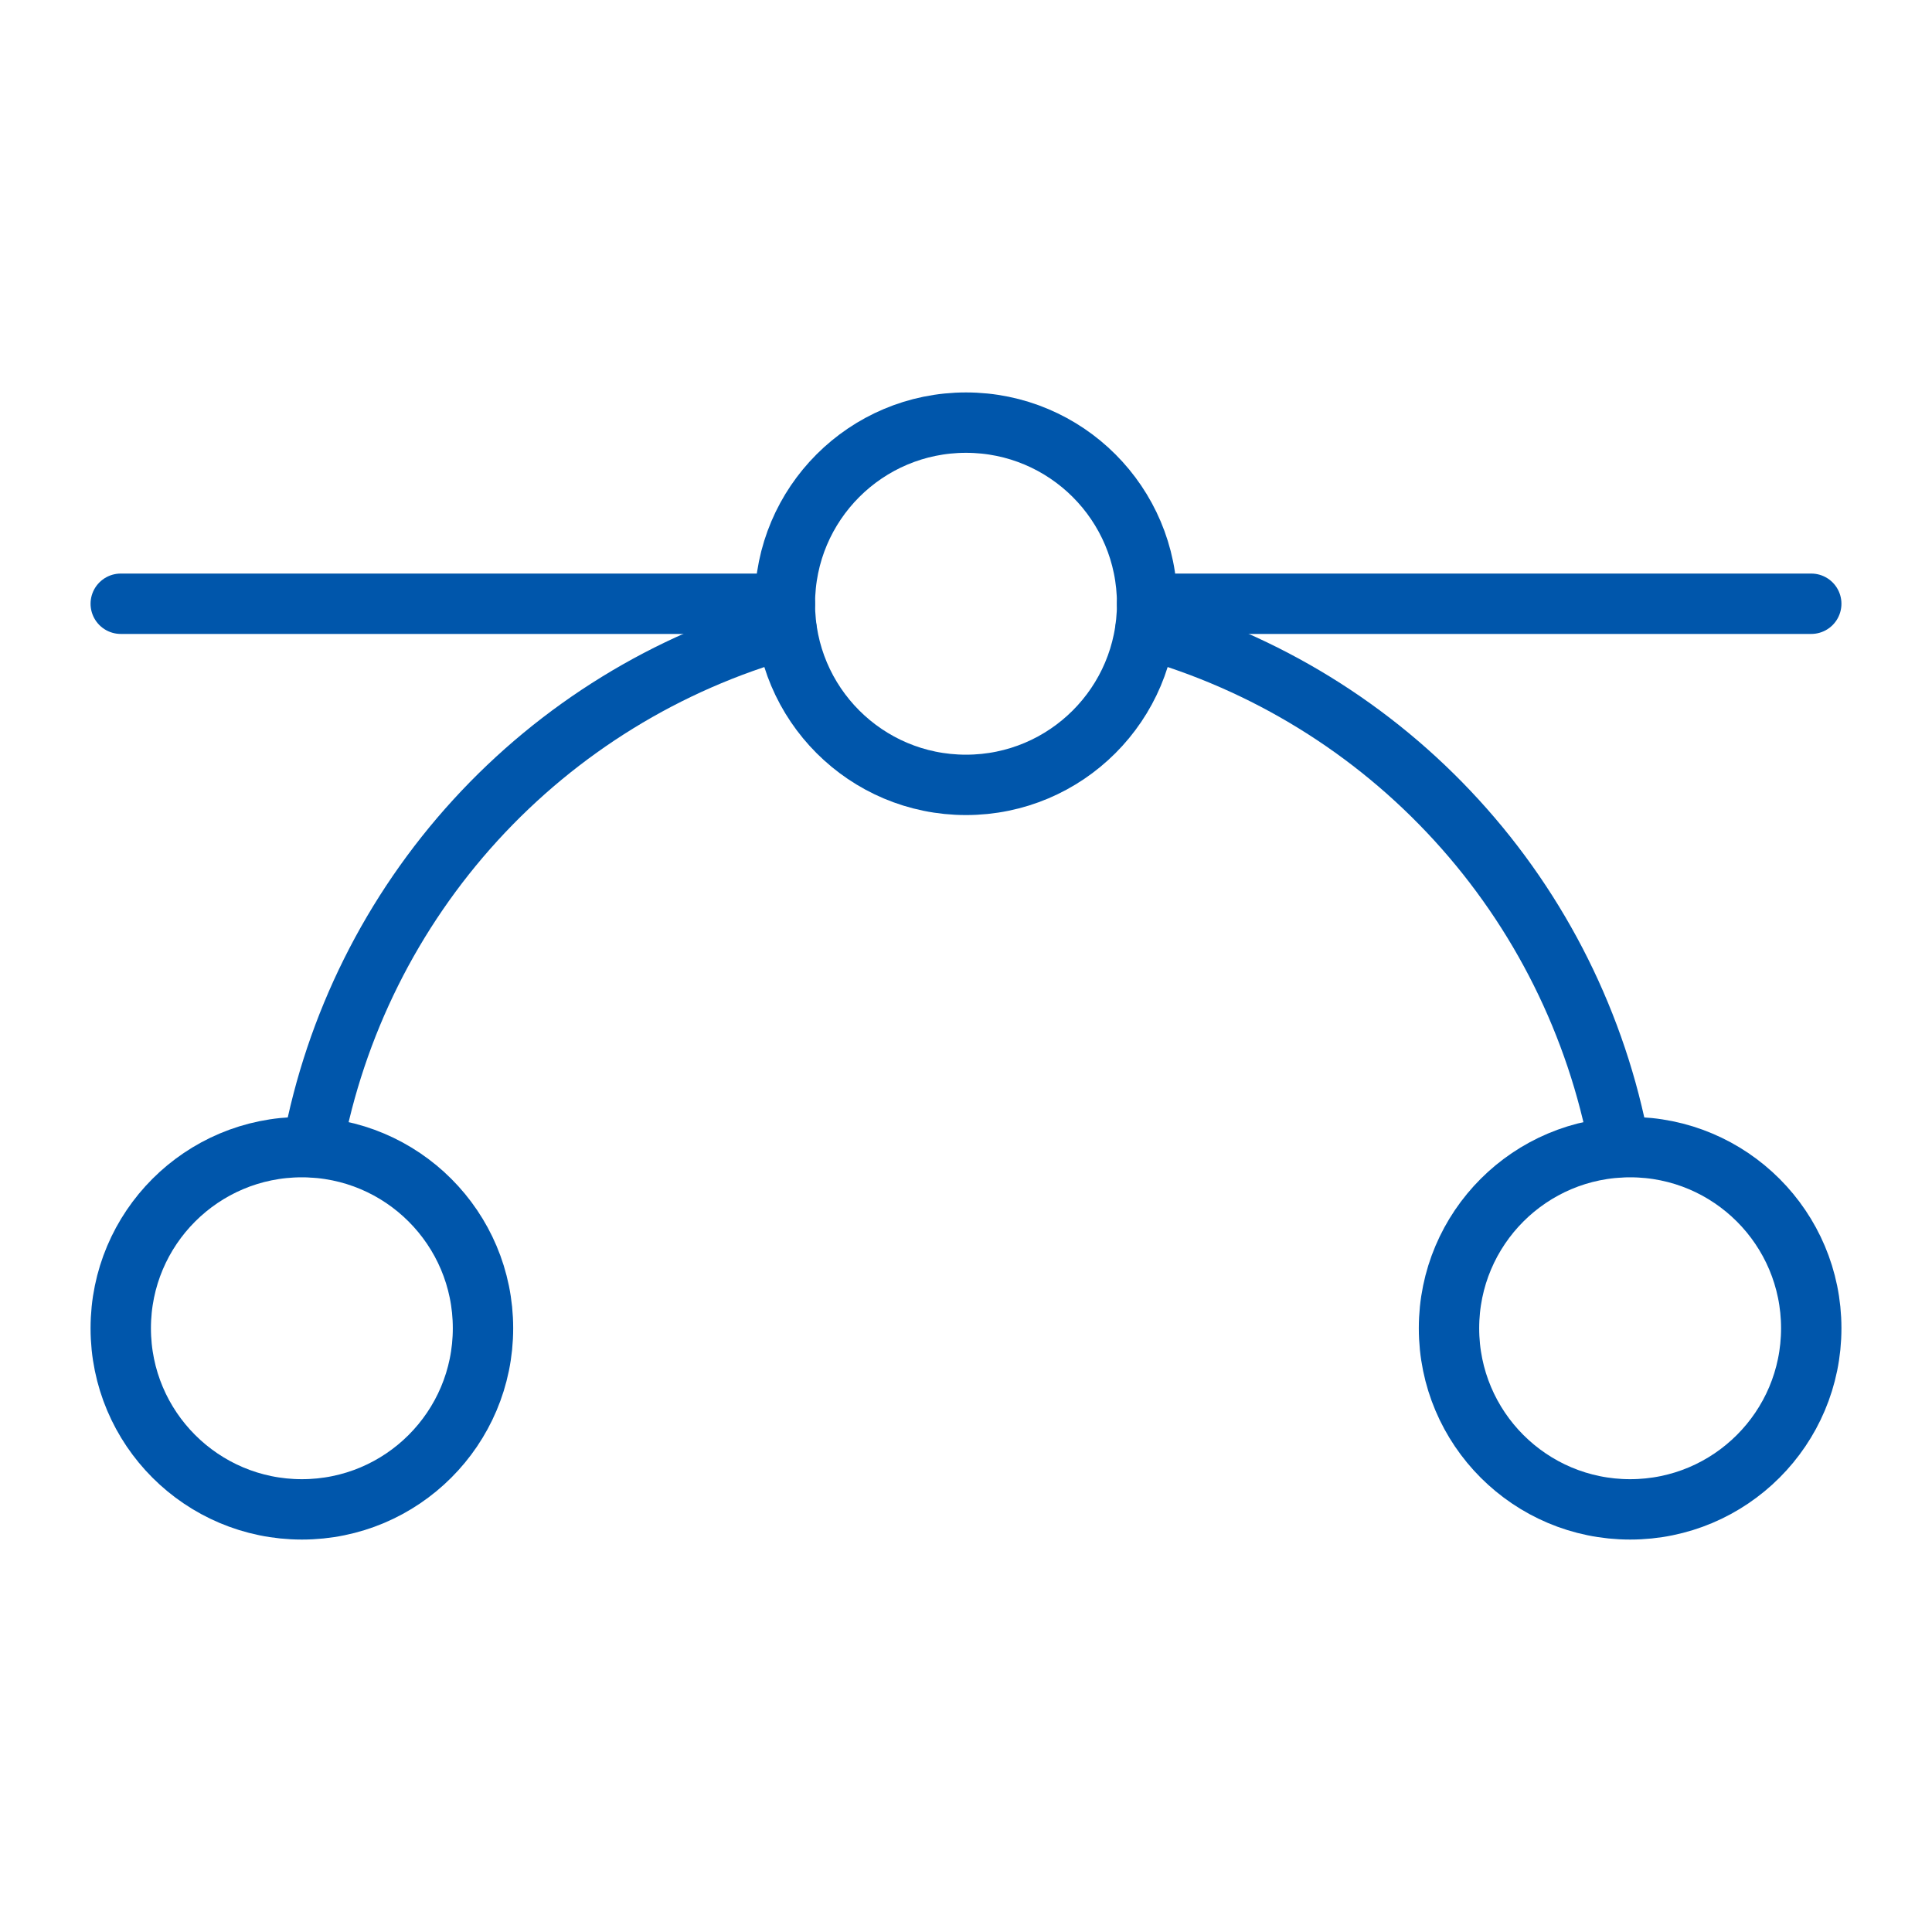 <svg width="32" height="32" viewBox="0 0 32 32" fill="none" xmlns="http://www.w3.org/2000/svg">
<path d="M2 10H13" stroke="#0056AB" stroke-linecap="round" stroke-linejoin="round"/>
<path d="M19 10H30" stroke="#0056AB" stroke-linecap="round" stroke-linejoin="round"/>
<path d="M16 13C17.657 13 19 11.657 19 10C19 8.343 17.657 7 16 7C14.343 7 13 8.343 13 10C13 11.657 14.343 13 16 13Z" stroke="#0056AB" stroke-linecap="round" stroke-linejoin="round"/>
<path d="M5 25C6.657 25 8 23.657 8 22C8 20.343 6.657 19 5 19C3.343 19 2 20.343 2 22C2 23.657 3.343 25 5 25Z" stroke="#0056AB" stroke-linecap="round" stroke-linejoin="round"/>
<path d="M27 25C28.657 25 30 23.657 30 22C30 20.343 28.657 19 27 19C25.343 19 24 20.343 24 22C24 23.657 25.343 25 27 25Z" stroke="#0056AB" stroke-linecap="round" stroke-linejoin="round"/>
<path d="M18.975 10.413C20.954 10.968 22.739 12.067 24.126 13.585C25.514 15.103 26.448 16.979 26.825 19" stroke="#0056AB" stroke-linecap="round" stroke-linejoin="round"/>
<path d="M5.176 19C5.552 16.979 6.487 15.103 7.874 13.585C9.261 12.067 11.046 10.968 13.026 10.413" stroke="#0056AB" stroke-linecap="round" stroke-linejoin="round"/>
</svg>
